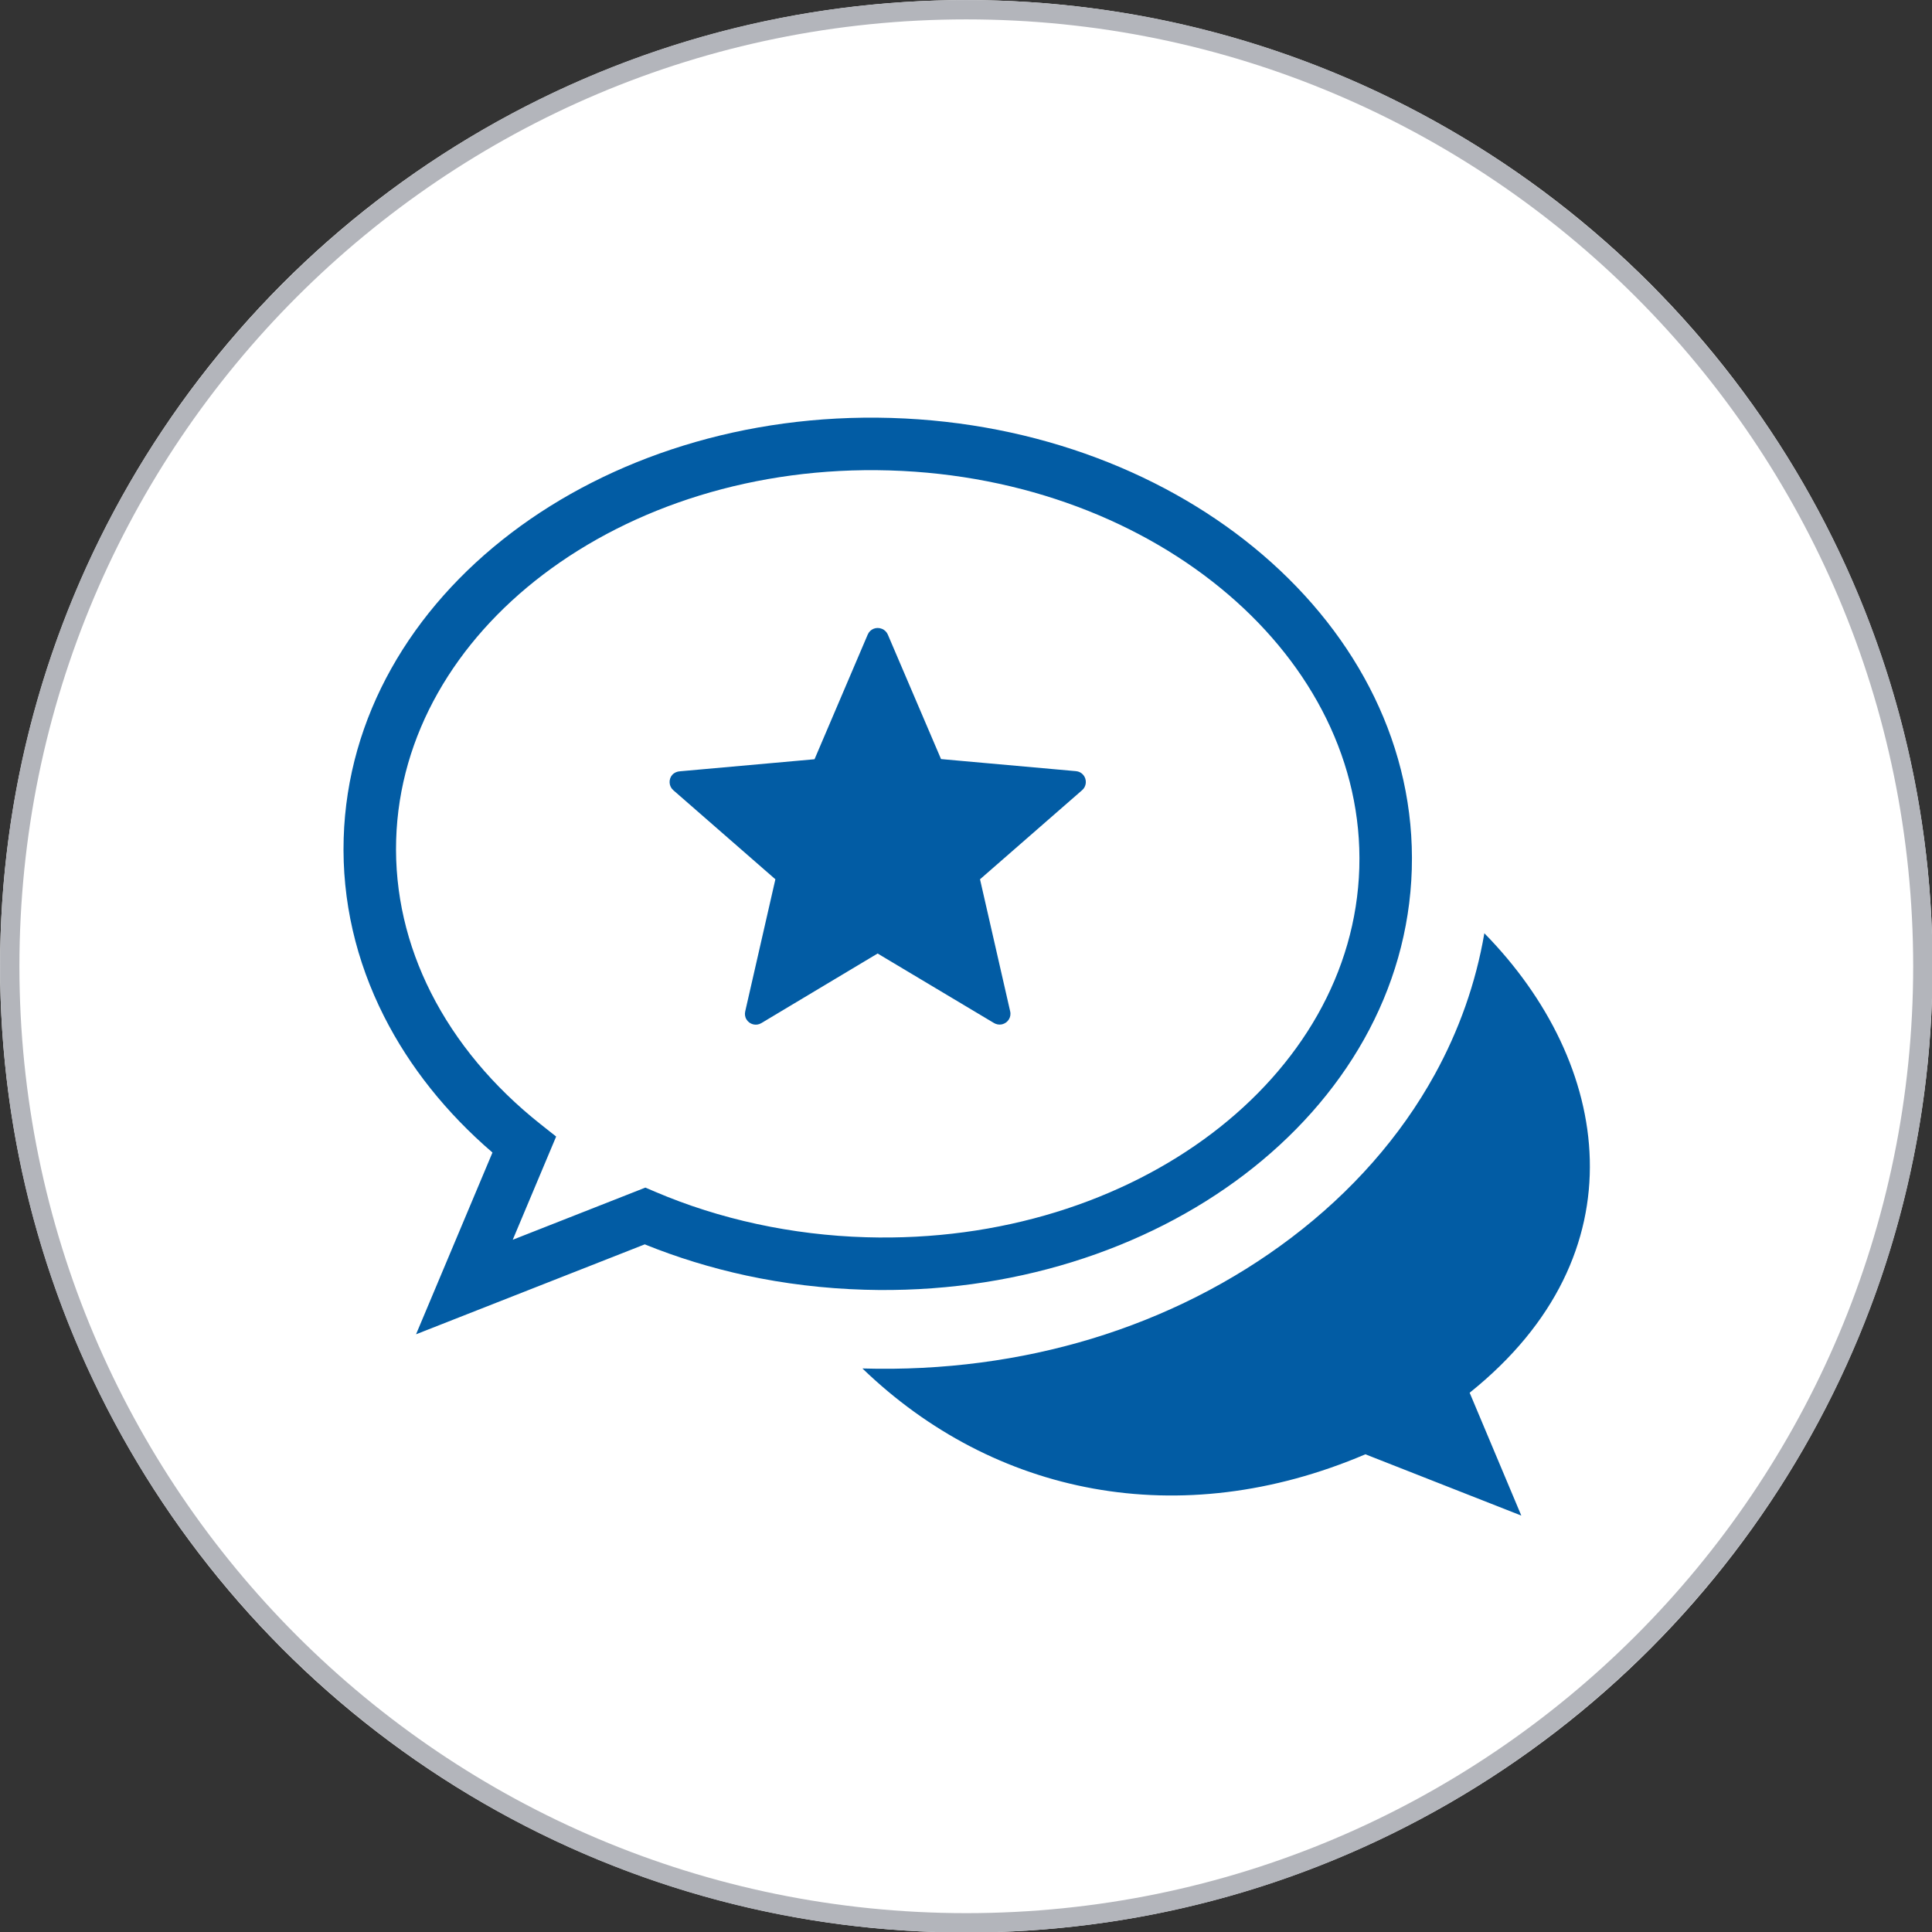 <?xml version="1.0" encoding="UTF-8" standalone="no"?>
<!DOCTYPE svg PUBLIC "-//W3C//DTD SVG 1.1//EN" "http://www.w3.org/Graphics/SVG/1.1/DTD/svg11.dtd">
<svg width="100%" height="100%" viewBox="0 0 100 100" version="1.1" xmlns="http://www.w3.org/2000/svg" xmlns:xlink="http://www.w3.org/1999/xlink" xml:space="preserve" xmlns:serif="http://www.serif.com/" style="fill-rule:evenodd;clip-rule:evenodd;stroke-linejoin:round;stroke-miterlimit:2;">
    <rect x="0" y="0" width="100" height="100" fill="#333333" stroke="none"/>
    <g transform="matrix(1.506,0,0,1.506,-19.689,-15.022)">
        <circle cx="46.285" cy="43.185" r="33.208" style="fill:white;"/>
        <path d="M46.285,9.977C64.613,9.977 79.493,24.857 79.493,43.185C79.493,61.513 64.613,76.393 46.285,76.393C27.957,76.393 13.077,61.513 13.077,43.185C13.077,24.857 27.957,9.977 46.285,9.977ZM46.285,10.641C64.246,10.641 78.828,25.223 78.828,43.185C78.828,61.146 64.246,75.728 46.285,75.728C28.323,75.728 13.741,61.146 13.741,43.185C13.741,25.223 28.323,10.641 46.285,10.641Z" style="fill:rgb(179,181,187);"/>
    </g>
    <g transform="matrix(0.126,0,0,0.126,17.78,21.617)">
        <path d="M213.17,390.59C267.13,442.65 343.46,458.37 419.78,425.85L483.83,451.03L462.61,400.56C533.78,343.56 521.04,265.22 468.65,211.81C465.14,232.34 458.19,251.8 448.29,269.79C434.22,295.37 414.08,318.12 389.4,336.84C365.49,354.99 337.58,369.22 307.16,378.42C278.17,387.19 246.42,391.57 213.18,390.59L213.17,390.59ZM223.6,89.12L245.46,140.26L300.87,145.22C303.34,145.41 305.12,147.57 304.93,150.05C304.81,151.26 304.3,152.27 303.41,153.04L261.47,189.64L273.86,243.9C274.43,246.31 272.91,248.66 270.49,249.23C269.29,249.49 268.02,249.23 267.06,248.6L219.41,220.13L171.63,248.73C169.53,250 166.8,249.3 165.53,247.2C164.89,246.18 164.77,244.98 165.02,243.9L177.41,189.64L135.47,153.04C133.63,151.45 133.44,148.59 135.03,146.75C135.92,145.79 137.06,145.35 138.21,145.28L193.49,140.33L215.34,89.12C216.3,86.83 218.9,85.81 221.19,86.76C222.33,87.21 223.16,88.1 223.6,89.12ZM224.88,0.12L225.1,0.13C285.18,1.95 339.05,23.3 377.6,56.35C416.8,89.96 440.31,135.66 438.84,185.5L438.84,185.61C437.33,235.53 411.08,279.83 369.87,311.1C329.32,341.87 274.18,360.02 214.07,358.25C197.24,357.76 180.97,355.75 165.48,352.42C150.93,349.28 136.96,344.96 123.75,339.61L29.8,376.55L61.19,301.89C42.35,285.7 27.13,266.72 16.6,245.85C5.23,223.32 -0.71,198.58 0.07,172.76C1.57,122.85 27.82,78.54 69.03,47.27C109.58,16.5 164.73,-1.65 224.84,0.12L224.88,0.12ZM224.42,21.69L224.2,21.68C169.13,20.07 118.84,36.52 82.05,64.43C45.93,91.85 22.93,130.33 21.63,173.35C20.96,195.47 26.08,216.72 35.87,236.13C46.16,256.53 61.61,274.93 80.92,290.23L87.35,295.32L69.52,337.72L124.01,316.29L128.08,318.03C141.22,323.64 155.25,328.11 169.96,331.28C184.36,334.38 199.33,336.24 214.66,336.69C269.75,338.31 320.06,321.85 356.85,293.94C392.98,266.52 415.98,228.05 417.28,185.02L417.28,184.91C418.54,141.92 397.93,102.21 363.56,72.75C328.55,42.74 279.43,23.35 224.46,21.69L224.42,21.69Z" style="fill:rgb(2,92,164);"/>
    </g>
</svg>
